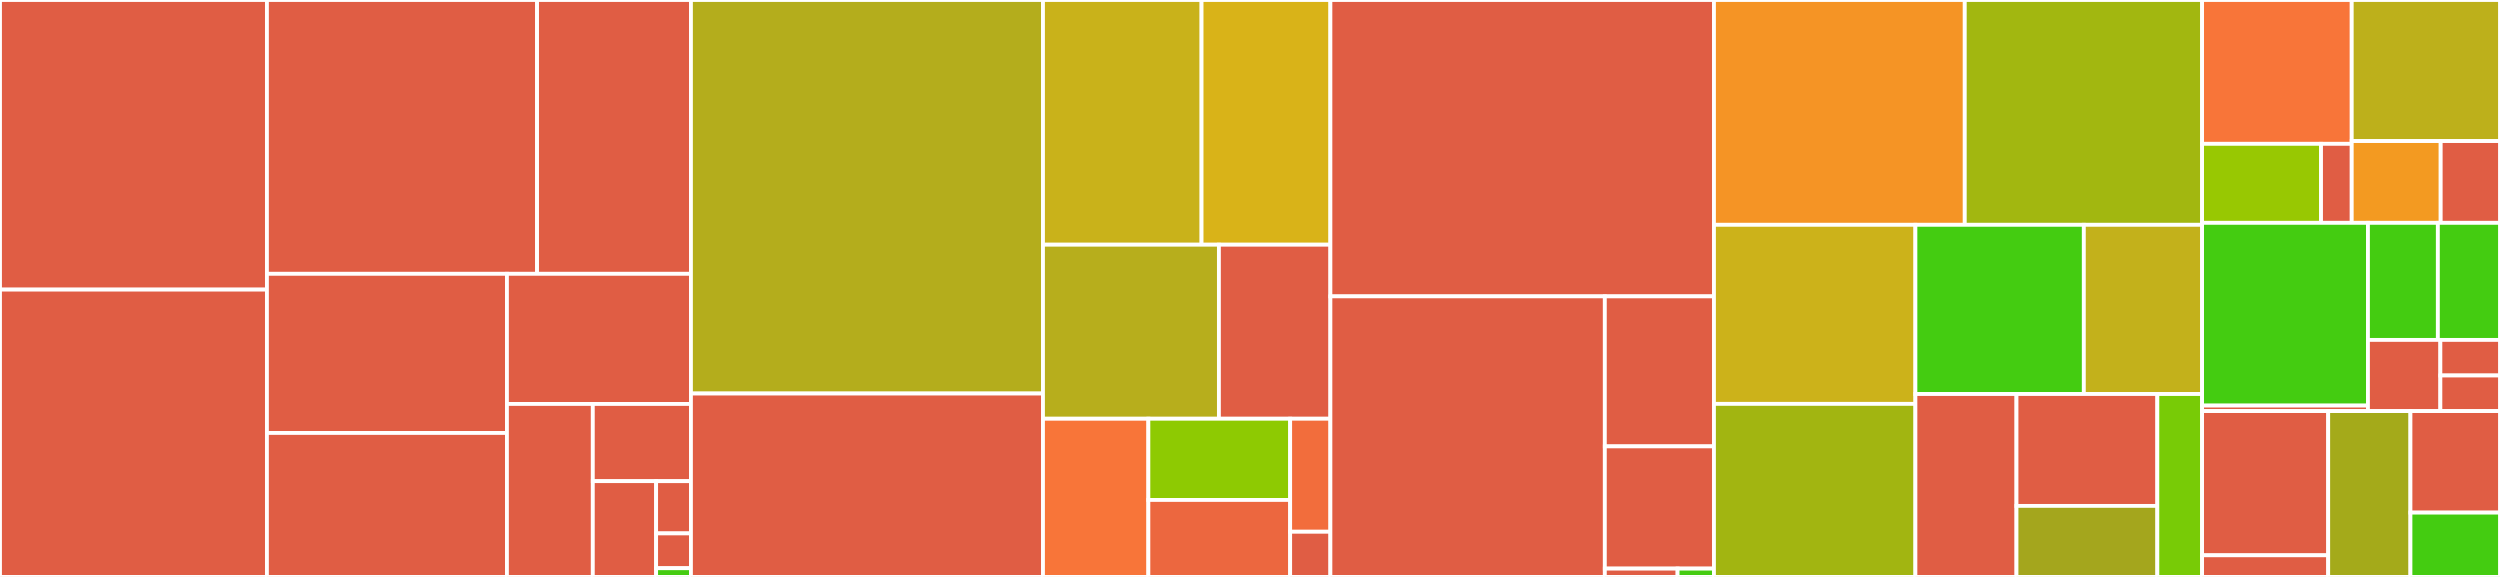 <svg baseProfile="full" width="650" height="150" viewBox="0 0 650 150" version="1.1"
xmlns="http://www.w3.org/2000/svg" xmlns:ev="http://www.w3.org/2001/xml-events"
xmlns:xlink="http://www.w3.org/1999/xlink">

<rect x="0" y="0" width="650" height="150" fill="#333333" stroke="none"/>

<style>rect.s{mask:url(#mask);}</style>
<defs>
  <pattern id="white" width="4" height="4" patternUnits="userSpaceOnUse" patternTransform="rotate(45)">
    <rect width="2" height="2" transform="translate(0,0)" fill="white"></rect>
  </pattern>
  <mask id="mask">
    <rect x="0" y="0" width="100%" height="100%" fill="url(#white)"></rect>
  </mask>
</defs>

<rect x="0" y="0" width="69.399" height="75.295" fill="#e05d44" stroke="white" stroke-width="1" class=" tooltipped" data-content="auth/providers/amazon_cognito.go"><title>auth/providers/amazon_cognito.go</title></rect>
<rect x="0" y="75.295" width="69.399" height="74.705" fill="#e05d44" stroke="white" stroke-width="1" class=" tooltipped" data-content="auth/providers/google.go"><title>auth/providers/google.go</title></rect>
<rect x="69.399" y="0" width="70.235" height="71.19" fill="#e05d44" stroke="white" stroke-width="1" class=" tooltipped" data-content="auth/providers/okta.go"><title>auth/providers/okta.go</title></rect>
<rect x="139.634" y="0" width="40.011" height="71.19" fill="#e05d44" stroke="white" stroke-width="1" class=" tooltipped" data-content="auth/providers/amazon_cognito_admin.go"><title>auth/providers/amazon_cognito_admin.go</title></rect>
<rect x="69.399" y="71.19" width="62.403" height="41.375" fill="#e05d44" stroke="white" stroke-width="1" class=" tooltipped" data-content="auth/providers/google_admin.go"><title>auth/providers/google_admin.go</title></rect>
<rect x="69.399" y="112.565" width="62.403" height="37.435" fill="#e05d44" stroke="white" stroke-width="1" class=" tooltipped" data-content="auth/providers/provider_default.go"><title>auth/providers/provider_default.go</title></rect>
<rect x="131.802" y="71.19" width="47.843" height="33.837" fill="#e05d44" stroke="white" stroke-width="1" class=" tooltipped" data-content="auth/providers/singleflight_middleware.go"><title>auth/providers/singleflight_middleware.go</title></rect>
<rect x="131.802" y="105.027" width="22.327" height="44.973" fill="#e05d44" stroke="white" stroke-width="1" class=" tooltipped" data-content="auth/providers/group_cache.go"><title>auth/providers/group_cache.go</title></rect>
<rect x="154.129" y="105.027" width="25.516" height="20.077" fill="#e05d44" stroke="white" stroke-width="1" class=" tooltipped" data-content="auth/providers/test_provider.go"><title>auth/providers/test_provider.go</title></rect>
<rect x="154.129" y="125.104" width="16.462" height="24.896" fill="#e05d44" stroke="white" stroke-width="1" class=" tooltipped" data-content="auth/providers/internal_util.go"><title>auth/providers/internal_util.go</title></rect>
<rect x="170.591" y="125.104" width="9.054" height="13.58" fill="#e05d44" stroke="white" stroke-width="1" class=" tooltipped" data-content="auth/providers/amazon_cognito_mock_admin.go"><title>auth/providers/amazon_cognito_mock_admin.go</title></rect>
<rect x="170.591" y="138.684" width="9.054" height="9.053" fill="#e05d44" stroke="white" stroke-width="1" class=" tooltipped" data-content="auth/providers/google_mock_admin.go"><title>auth/providers/google_mock_admin.go</title></rect>
<rect x="170.591" y="147.737" width="9.054" height="2.263" fill="#4c1" stroke="white" stroke-width="1" class=" tooltipped" data-content="auth/providers/provider_data.go"><title>auth/providers/provider_data.go</title></rect>
<rect x="179.645" y="0" width="91.53" height="102.313" fill="#b4ad1c" stroke="white" stroke-width="1" class=" tooltipped" data-content="auth/authenticator.go"><title>auth/authenticator.go</title></rect>
<rect x="179.645" y="102.313" width="91.53" height="47.687" fill="#e05d44" stroke="white" stroke-width="1" class=" tooltipped" data-content="auth/configuration.go"><title>auth/configuration.go</title></rect>
<rect x="271.175" y="0" width="41.229" height="63.62" fill="#c9b21a" stroke="white" stroke-width="1" class=" tooltipped" data-content="auth/circuit/breaker.go"><title>auth/circuit/breaker.go</title></rect>
<rect x="312.403" y="0" width="33.498" height="63.62" fill="#d9b318" stroke="white" stroke-width="1" class=" tooltipped" data-content="auth/middleware.go"><title>auth/middleware.go</title></rect>
<rect x="271.175" y="63.62" width="45.742" height="45.247" fill="#b7ae1c" stroke="white" stroke-width="1" class=" tooltipped" data-content="auth/options.go"><title>auth/options.go</title></rect>
<rect x="316.917" y="63.62" width="28.985" height="45.247" fill="#e05d44" stroke="white" stroke-width="1" class=" tooltipped" data-content="auth/logging_handler.go"><title>auth/logging_handler.go</title></rect>
<rect x="271.175" y="108.867" width="27.4" height="41.133" fill="#f87539" stroke="white" stroke-width="1" class=" tooltipped" data-content="auth/mux.go"><title>auth/mux.go</title></rect>
<rect x="298.575" y="108.867" width="36.865" height="21.123" fill="#8eca02" stroke="white" stroke-width="1" class=" tooltipped" data-content="auth/metrics.go"><title>auth/metrics.go</title></rect>
<rect x="298.575" y="129.989" width="36.865" height="20.011" fill="#ec673f" stroke="white" stroke-width="1" class=" tooltipped" data-content="auth/error.go"><title>auth/error.go</title></rect>
<rect x="335.44" y="108.867" width="10.462" height="29.381" fill="#f26d3c" stroke="white" stroke-width="1" class=" tooltipped" data-content="auth/static_files.go"><title>auth/static_files.go</title></rect>
<rect x="335.44" y="138.248" width="10.462" height="11.752" fill="#e05d44" stroke="white" stroke-width="1" class=" tooltipped" data-content="auth/http.go"><title>auth/http.go</title></rect>
<rect x="345.902" y="0" width="99.727" height="77.055" fill="#e05d44" stroke="white" stroke-width="1" class=" tooltipped" data-content="proxy/oauthproxy.go"><title>proxy/oauthproxy.go</title></rect>
<rect x="345.902" y="77.055" width="71.354" height="72.945" fill="#e05d44" stroke="white" stroke-width="1" class=" tooltipped" data-content="proxy/providers/sso.go"><title>proxy/providers/sso.go</title></rect>
<rect x="417.255" y="77.055" width="28.373" height="39" fill="#e05d44" stroke="white" stroke-width="1" class=" tooltipped" data-content="proxy/providers/singleflight_middleware.go"><title>proxy/providers/singleflight_middleware.go</title></rect>
<rect x="417.255" y="116.055" width="28.373" height="31.778" fill="#e05d44" stroke="white" stroke-width="1" class=" tooltipped" data-content="proxy/providers/test_provider.go"><title>proxy/providers/test_provider.go</title></rect>
<rect x="417.255" y="147.833" width="18.915" height="2.167" fill="#e05d44" stroke="white" stroke-width="1" class=" tooltipped" data-content="proxy/providers/providers.go"><title>proxy/providers/providers.go</title></rect>
<rect x="436.171" y="147.833" width="9.458" height="2.167" fill="#4c1" stroke="white" stroke-width="1" class=" tooltipped" data-content="proxy/providers/provider_data.go"><title>proxy/providers/provider_data.go</title></rect>
<rect x="445.628" y="0" width="65.209" height="58.45" fill="#f59425" stroke="white" stroke-width="1" class=" tooltipped" data-content="proxy/proxy_config.go"><title>proxy/proxy_config.go</title></rect>
<rect x="510.838" y="0" width="61.703" height="58.45" fill="#a2b710" stroke="white" stroke-width="1" class=" tooltipped" data-content="proxy/configuration.go"><title>proxy/configuration.go</title></rect>
<rect x="445.628" y="58.45" width="52.377" height="46.558" fill="#ccb21a" stroke="white" stroke-width="1" class=" tooltipped" data-content="proxy/options.go"><title>proxy/options.go</title></rect>
<rect x="445.628" y="105.007" width="52.377" height="44.993" fill="#a2b511" stroke="white" stroke-width="1" class=" tooltipped" data-content="proxy/reverse_proxy.go"><title>proxy/reverse_proxy.go</title></rect>
<rect x="498.005" y="58.45" width="43.79" height="43.988" fill="#4c1" stroke="white" stroke-width="1" class=" tooltipped" data-content="proxy/templates.go"><title>proxy/templates.go</title></rect>
<rect x="541.795" y="58.45" width="30.746" height="43.988" fill="#c3b11b" stroke="white" stroke-width="1" class=" tooltipped" data-content="proxy/request_signer.go"><title>proxy/request_signer.go</title></rect>
<rect x="498.005" y="102.438" width="26.281" height="47.562" fill="#e05d44" stroke="white" stroke-width="1" class=" tooltipped" data-content="proxy/logging_handler.go"><title>proxy/logging_handler.go</title></rect>
<rect x="524.286" y="102.438" width="36.622" height="29.097" fill="#e05d44" stroke="white" stroke-width="1" class=" tooltipped" data-content="proxy/proxy.go"><title>proxy/proxy.go</title></rect>
<rect x="524.286" y="131.535" width="36.622" height="18.465" fill="#a4a61d" stroke="white" stroke-width="1" class=" tooltipped" data-content="proxy/metrics.go"><title>proxy/metrics.go</title></rect>
<rect x="560.908" y="102.438" width="11.633" height="47.562" fill="#78cb06" stroke="white" stroke-width="1" class=" tooltipped" data-content="proxy/middleware.go"><title>proxy/middleware.go</title></rect>
<rect x="572.541" y="0" width="38.906" height="37.395" fill="#f87539" stroke="white" stroke-width="1" class=" tooltipped" data-content="pkg/groups/fillcache.go"><title>pkg/groups/fillcache.go</title></rect>
<rect x="572.541" y="37.395" width="30.926" height="20.541" fill="#98c802" stroke="white" stroke-width="1" class=" tooltipped" data-content="pkg/groups/localcache.go"><title>pkg/groups/localcache.go</title></rect>
<rect x="603.467" y="37.395" width="7.981" height="20.541" fill="#e05d44" stroke="white" stroke-width="1" class=" tooltipped" data-content="pkg/groups/mock_cache.go"><title>pkg/groups/mock_cache.go</title></rect>
<rect x="611.447" y="0" width="38.553" height="36.675" fill="#bdb01b" stroke="white" stroke-width="1" class=" tooltipped" data-content="pkg/sessions/cookie_store.go"><title>pkg/sessions/cookie_store.go</title></rect>
<rect x="611.447" y="36.675" width="23.132" height="21.261" fill="#f39a21" stroke="white" stroke-width="1" class=" tooltipped" data-content="pkg/sessions/session_state.go"><title>pkg/sessions/session_state.go</title></rect>
<rect x="634.579" y="36.675" width="15.421" height="21.261" fill="#e05d44" stroke="white" stroke-width="1" class=" tooltipped" data-content="pkg/sessions/mock_store.go"><title>pkg/sessions/mock_store.go</title></rect>
<rect x="572.541" y="57.937" width="43.126" height="47.516" fill="#4c1" stroke="white" stroke-width="1" class=" tooltipped" data-content="pkg/templates/templates.go"><title>pkg/templates/templates.go</title></rect>
<rect x="572.541" y="105.453" width="43.126" height="1.425" fill="#e05d44" stroke="white" stroke-width="1" class=" tooltipped" data-content="pkg/templates/mock_templates.go"><title>pkg/templates/mock_templates.go</title></rect>
<rect x="615.667" y="57.937" width="18.176" height="30.439" fill="#4c1" stroke="white" stroke-width="1" class=" tooltipped" data-content="pkg/validators/email_domain_validator.go"><title>pkg/validators/email_domain_validator.go</title></rect>
<rect x="633.843" y="57.937" width="16.157" height="30.439" fill="#4c1" stroke="white" stroke-width="1" class=" tooltipped" data-content="pkg/validators/email_address_validator.go"><title>pkg/validators/email_address_validator.go</title></rect>
<rect x="615.667" y="88.376" width="18.828" height="18.502" fill="#e05d44" stroke="white" stroke-width="1" class=" tooltipped" data-content="pkg/validators/email_group_validator.go"><title>pkg/validators/email_group_validator.go</title></rect>
<rect x="634.495" y="88.376" width="15.505" height="9.251" fill="#e05d44" stroke="white" stroke-width="1" class=" tooltipped" data-content="pkg/validators/mock_validator.go"><title>pkg/validators/mock_validator.go</title></rect>
<rect x="634.495" y="97.627" width="15.505" height="9.251" fill="#e05d44" stroke="white" stroke-width="1" class=" tooltipped" data-content="pkg/validators/validators.go"><title>pkg/validators/validators.go</title></rect>
<rect x="572.541" y="106.878" width="32.789" height="37.497" fill="#e05d44" stroke="white" stroke-width="1" class=" tooltipped" data-content="pkg/aead/aead.go"><title>pkg/aead/aead.go</title></rect>
<rect x="572.541" y="144.375" width="32.789" height="5.625" fill="#e05d44" stroke="white" stroke-width="1" class=" tooltipped" data-content="pkg/aead/mock_cipher.go"><title>pkg/aead/mock_cipher.go</title></rect>
<rect x="605.33" y="106.878" width="21.384" height="43.122" fill="#a4aa1a" stroke="white" stroke-width="1" class=" tooltipped" data-content="pkg/hostmux/hostmux.go"><title>pkg/hostmux/hostmux.go</title></rect>
<rect x="626.715" y="106.878" width="23.285" height="26.401" fill="#e05d44" stroke="white" stroke-width="1" class=" tooltipped" data-content="pkg/httpserver/httpserver.go"><title>pkg/httpserver/httpserver.go</title></rect>
<rect x="626.715" y="133.279" width="23.285" height="16.721" fill="#4c1" stroke="white" stroke-width="1" class=" tooltipped" data-content="pkg/singleflight/singleflight.go"><title>pkg/singleflight/singleflight.go</title></rect>
</svg>